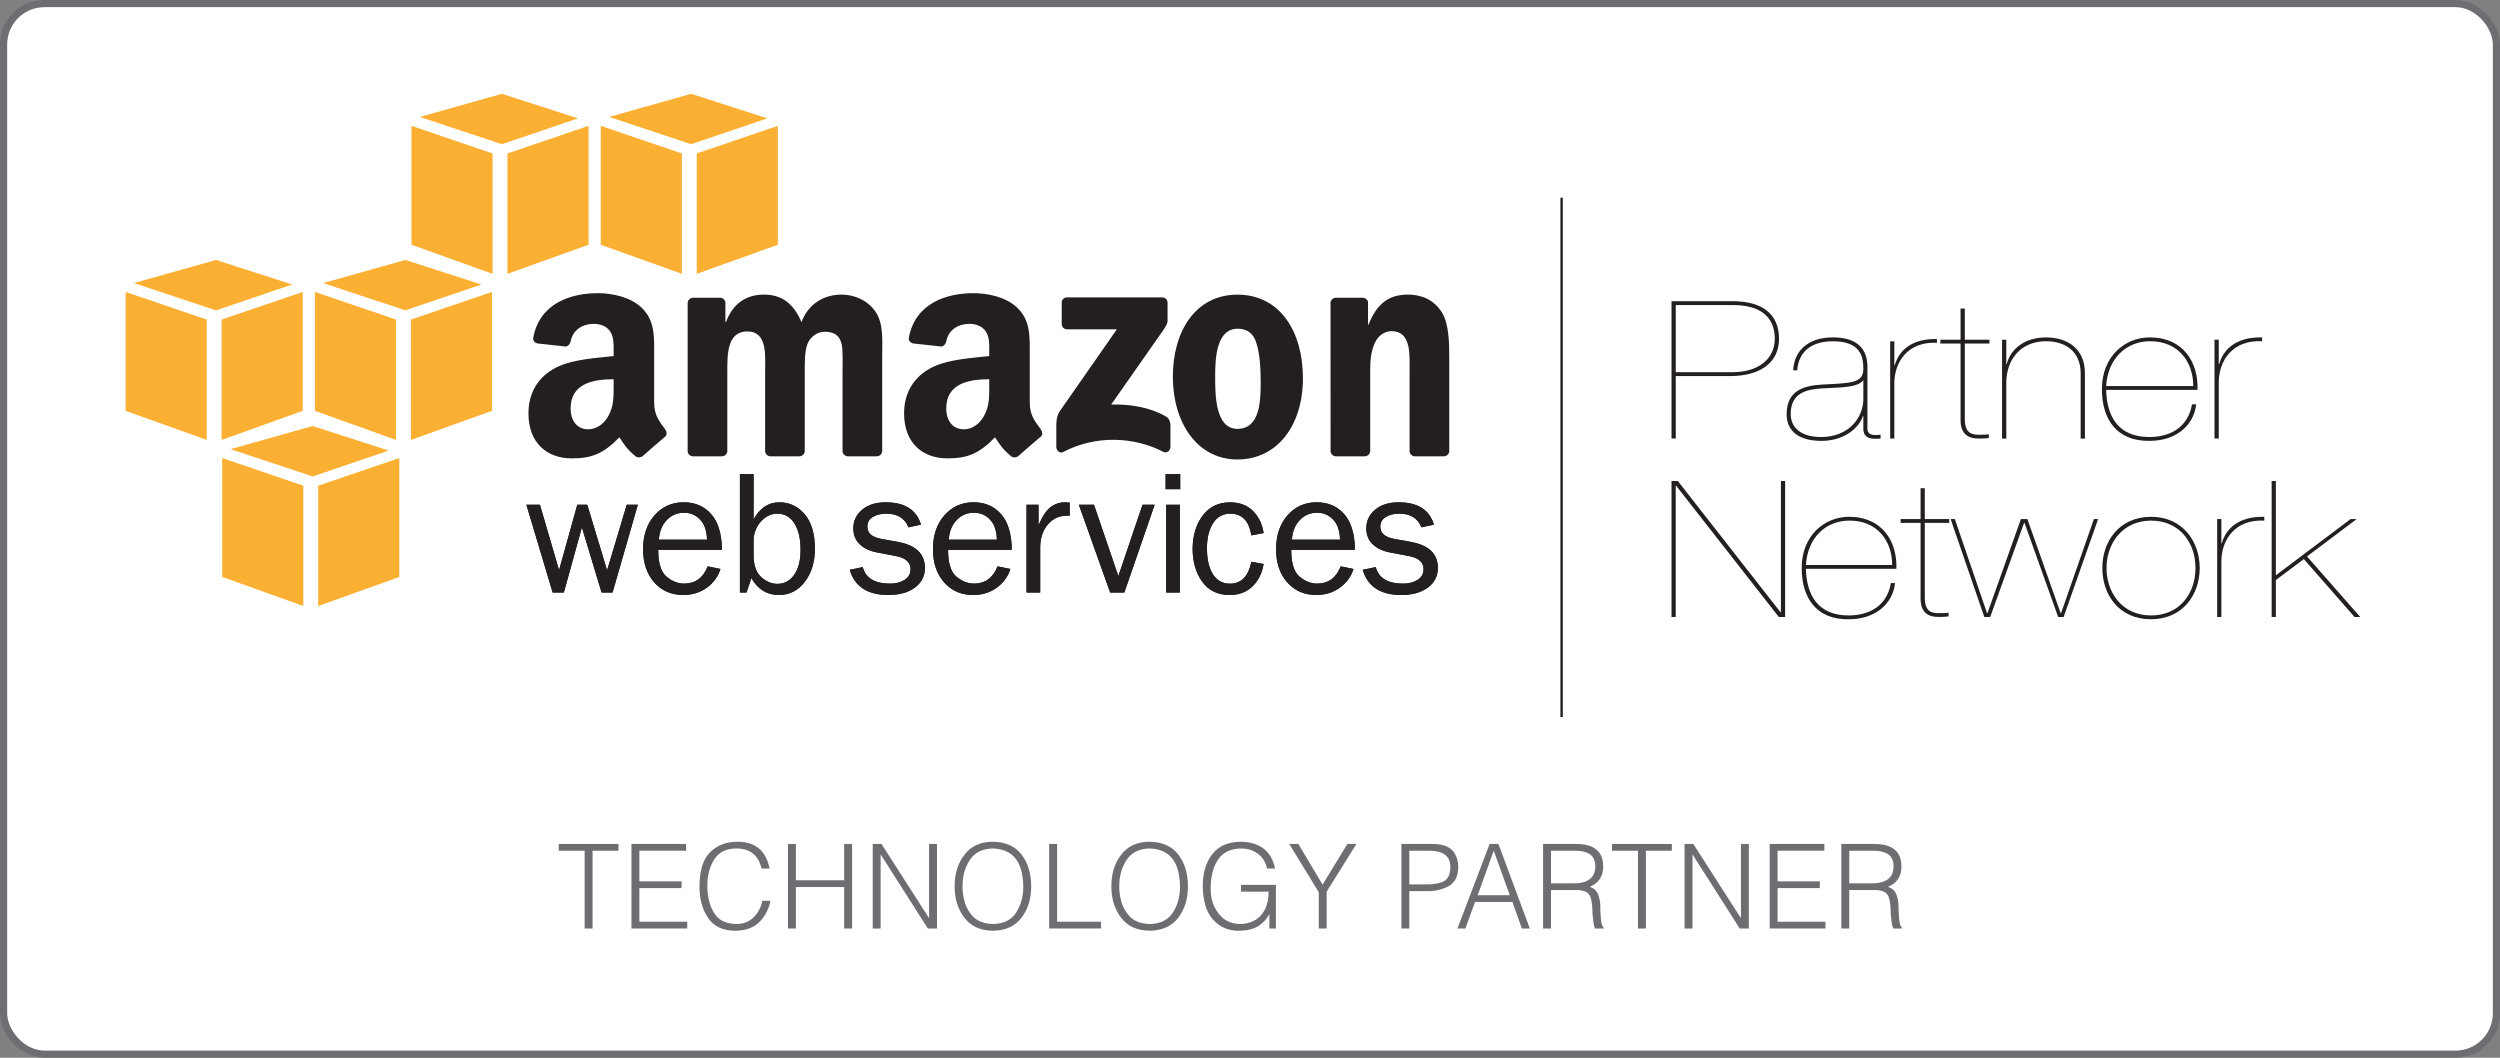<?xml version="1.0" encoding="UTF-8"?><svg id="Layer_2" xmlns="http://www.w3.org/2000/svg" viewBox="0 0 1046.64 442.84"><rect x="0" y="0" width="1046.64" height="442.84" fill="#808080" stroke="none"/><defs><style>.cls-1{fill:#6d6e71;}.cls-1,.cls-2,.cls-3,.cls-4{stroke-width:0px;}.cls-2{fill:#fcb033;}.cls-2,.cls-3{fill-rule:evenodd;}.cls-5{fill:#fff;stroke:#6d6e71;stroke-width:3px;}.cls-5,.cls-6{stroke-miterlimit:10;}.cls-3,.cls-4{fill:#231f20;}.cls-6{fill:none;stroke:#231f20;}</style></defs><g id="Layer_1-2"><rect class="cls-5" x="1.5" y="1.5" width="1043.64" height="439.84" rx="17.11" ry="17.11"/><path class="cls-2" d="M126.98,253.72l-33.96-12.19v-49.77l33.96,11.57v50.39M133.21,253.72l33.96-12.18v-49.78l-33.96,11.57v50.39M96.51,188.04l34.37-9.68,31.87,10.28-31.87,10.82-34.37-11.42M86.55,184.18l-33.96-12.18v-49.78l33.96,11.57v50.39M92.78,184.18l33.96-12.18v-49.78l-33.96,11.57v50.39M56.08,118.5l34.37-9.67,31.87,10.28-31.87,10.82-34.37-11.42M165.79,184.18l-33.96-12.18v-49.78l33.96,11.57v50.39M172.02,184.18l33.96-12.18v-49.78l-33.96,11.57v50.39M135.32,118.5l34.37-9.67,31.87,10.28-31.87,10.82-34.37-11.42M206.22,114.64l-33.96-12.18v-49.78l33.96,11.57v50.39M212.45,114.64l33.96-12.18v-49.78l-33.96,11.57v50.39M175.75,48.96l34.37-9.68,31.87,10.27-31.87,10.82-34.37-11.42M285.47,114.64l-33.96-12.18v-49.78l33.96,11.57v50.39M291.7,114.64l33.96-12.18v-49.78l-33.96,11.57v50.39M255,48.96l34.37-9.68,31.87,10.27-31.87,10.82-34.37-11.42"/><path class="cls-3" d="M267.03,211.32l-10.58,36.75h-4.6l-8.24-27.3-7.55,27.3h-4.69l-11-36.75h5.68l8.01,27.39,7.62-27.39h4.19l8.29,27.48,8.23-27.48h4.62Z"/><path class="cls-3" d="M267.03,211.32l-10.58,36.75h-4.6l-8.24-27.3-7.55,27.3h-4.69l-11-36.75h5.68l8.01,27.39,7.62-27.39h4.19l8.29,27.48,8.23-27.48h4.62Z"/><path class="cls-3" d="M296.3,237.11l5.33,1.09c-.97,3.14-2.86,5.75-5.66,7.8-2.81,2.06-6.12,3.09-9.92,3.09-5.01,0-9.07-1.77-12.17-5.3-3.1-3.53-4.65-8.17-4.65-13.9s1.61-10.58,4.83-14.19c3.22-3.61,7.27-5.41,12.13-5.41s8.65,1.66,11.57,4.98c2.92,3.32,4.41,8.29,4.49,14.9h-26.68c0,5.56,1.16,9.31,3.48,11.25,2.32,1.94,4.78,2.91,7.37,2.91,4.67,0,7.96-2.41,9.88-7.24h0ZM295.99,225.92c-.05-2.06-.39-3.89-1.02-5.49-.63-1.6-1.69-2.96-3.19-4.09-1.5-1.13-3.31-1.69-5.41-1.69-2.83,0-5.23,1.02-7.21,3.06-1.97,2.04-3.08,4.77-3.32,8.22h20.15Z"/><path class="cls-3" d="M296.3,237.11l5.33,1.09c-.97,3.14-2.86,5.75-5.66,7.8-2.81,2.06-6.12,3.09-9.92,3.09-5.01,0-9.07-1.77-12.17-5.3-3.1-3.53-4.65-8.17-4.65-13.9s1.61-10.58,4.83-14.19c3.22-3.61,7.27-5.41,12.13-5.41s8.65,1.66,11.57,4.98c2.92,3.32,4.41,8.29,4.49,14.9h-26.68c0,5.56,1.16,9.31,3.48,11.25,2.32,1.94,4.78,2.91,7.37,2.91,4.67,0,7.96-2.41,9.88-7.24h0ZM295.99,225.92c-.05-2.06-.39-3.89-1.02-5.49-.63-1.6-1.69-2.96-3.19-4.09-1.5-1.13-3.31-1.69-5.41-1.69-2.83,0-5.23,1.02-7.21,3.06-1.97,2.04-3.08,4.77-3.32,8.22h20.15Z"/><path class="cls-3" d="M312.52,248.07h-2.75v-49.62h5.73v19c2.61-4.77,6.22-7.15,10.81-7.15,4.21,0,7.73,1.66,10.58,4.99,2.84,3.33,4.27,8.16,4.27,14.5,0,5.46-1.4,10.05-4.19,13.75-2.8,3.71-6.44,5.56-10.92,5.56-4.99,0-8.81-2.37-11.48-7.1l-2.04,6.08ZM315.5,233.66c.27,3.77,1.42,6.51,3.47,8.22,2.05,1.7,4.21,2.56,6.49,2.56,2.91,0,5.25-1.26,7.03-3.79,1.78-2.52,2.67-5.98,2.67-10.38,0-4.73-.86-8.45-2.58-11.16-1.72-2.71-4.11-4.06-7.16-4.06-2.4,0-4.56.97-6.49,2.89-1.93,1.93-3.07,4.42-3.44,7.47v8.25h0Z"/><path class="cls-3" d="M312.52,248.07h-2.75v-49.62h5.73v19c2.61-4.77,6.22-7.15,10.81-7.15,4.21,0,7.73,1.66,10.58,4.99,2.84,3.33,4.27,8.16,4.27,14.5,0,5.46-1.4,10.05-4.19,13.75-2.8,3.71-6.44,5.56-10.92,5.56-4.99,0-8.81-2.37-11.48-7.1l-2.04,6.08ZM315.5,233.66c.27,3.77,1.42,6.51,3.47,8.22,2.05,1.7,4.21,2.56,6.49,2.56,2.91,0,5.25-1.26,7.03-3.79,1.78-2.52,2.67-5.98,2.67-10.38,0-4.73-.86-8.45-2.58-11.16-1.72-2.71-4.11-4.06-7.16-4.06-2.4,0-4.56.97-6.49,2.89-1.93,1.93-3.07,4.42-3.44,7.47v8.25h0Z"/><path class="cls-3" d="M355.74,238.55l5.46-1.13c1.21,4.62,5.05,6.92,11.5,6.92,2.37,0,4.39-.53,6.04-1.6,1.65-1.06,2.48-2.56,2.48-4.5,0-2.88-2.1-4.71-6.3-5.48l-7.74-1.47c-3.03-.58-5.44-1.72-7.24-3.42-1.79-1.7-2.69-3.94-2.69-6.73,0-3.08,1.22-5.66,3.67-7.73,2.45-2.07,5.74-3.11,9.89-3.11,7.97,0,12.9,3.12,14.76,9.35l-5.24,1.13c-1.5-3.82-4.59-5.73-9.26-5.73-2.33,0-4.23.48-5.72,1.43-1.49.95-2.23,2.29-2.23,4,0,2.7,1.9,4.4,5.71,5.1l7.16,1.32c7.49,1.36,11.23,4.99,11.23,10.9,0,3.38-1.39,6.11-4.18,8.18-2.79,2.08-6.5,3.12-11.13,3.12-8.71,0-14.09-3.52-16.15-10.55h0Z"/><path class="cls-3" d="M355.74,238.55l5.46-1.13c1.21,4.62,5.05,6.92,11.5,6.92,2.37,0,4.39-.53,6.04-1.6,1.65-1.06,2.48-2.56,2.48-4.5,0-2.88-2.1-4.71-6.3-5.48l-7.74-1.47c-3.03-.58-5.44-1.72-7.24-3.42-1.79-1.7-2.69-3.94-2.69-6.73,0-3.08,1.22-5.66,3.67-7.73,2.45-2.07,5.74-3.11,9.89-3.11,7.97,0,12.9,3.12,14.76,9.35l-5.24,1.13c-1.5-3.82-4.59-5.73-9.26-5.73-2.33,0-4.23.48-5.72,1.43-1.49.95-2.23,2.29-2.23,4,0,2.7,1.9,4.4,5.71,5.1l7.16,1.32c7.49,1.36,11.23,4.99,11.23,10.9,0,3.38-1.39,6.11-4.18,8.18-2.79,2.08-6.5,3.12-11.13,3.12-8.71,0-14.09-3.52-16.15-10.55h0Z"/><path class="cls-3" d="M417.67,237.11l5.33,1.09c-.97,3.14-2.86,5.75-5.67,7.8-2.81,2.06-6.12,3.09-9.92,3.09-5.01,0-9.07-1.77-12.17-5.3-3.1-3.53-4.65-8.17-4.65-13.9s1.61-10.58,4.83-14.19c3.22-3.61,7.26-5.41,12.13-5.41s8.65,1.66,11.57,4.98c2.92,3.32,4.41,8.29,4.48,14.9h-26.68c0,5.56,1.16,9.31,3.48,11.25,2.32,1.94,4.78,2.91,7.37,2.91,4.67,0,7.96-2.41,9.87-7.24ZM417.35,225.92c-.05-2.06-.39-3.89-1.02-5.49-.63-1.6-1.69-2.96-3.19-4.09-1.5-1.13-3.31-1.69-5.41-1.69-2.83,0-5.23,1.02-7.21,3.06-1.97,2.04-3.08,4.77-3.32,8.22h20.15Z"/><path class="cls-3" d="M417.67,237.11l5.33,1.09c-.97,3.14-2.86,5.75-5.67,7.8-2.81,2.06-6.12,3.09-9.92,3.09-5.01,0-9.07-1.77-12.17-5.3-3.1-3.53-4.65-8.17-4.65-13.9s1.61-10.58,4.83-14.19c3.22-3.61,7.26-5.41,12.13-5.41s8.65,1.66,11.57,4.98c2.92,3.32,4.41,8.29,4.48,14.9h-26.68c0,5.56,1.16,9.31,3.48,11.25,2.32,1.94,4.78,2.91,7.37,2.91,4.67,0,7.96-2.41,9.87-7.24ZM417.35,225.92c-.05-2.06-.39-3.89-1.02-5.49-.63-1.6-1.69-2.96-3.19-4.09-1.5-1.13-3.31-1.69-5.41-1.69-2.83,0-5.23,1.02-7.21,3.06-1.97,2.04-3.08,4.77-3.32,8.22h20.15Z"/><path class="cls-3" d="M435.5,248.07h-5.73v-36.75h5.02v8.57c1.77-4.01,3.54-6.61,5.32-7.8,1.78-1.19,3.6-1.79,5.47-1.79.58,0,1.33.04,2.25.13v5.46h-1.16c-3.15,0-5.76,1.17-7.84,3.51-2.08,2.34-3.19,5.41-3.34,9.22v19.46h0Z"/><path class="cls-3" d="M435.5,248.07h-5.73v-36.75h5.02v8.57c1.77-4.01,3.54-6.61,5.32-7.8,1.78-1.19,3.6-1.79,5.47-1.79.58,0,1.33.04,2.25.13v5.46h-1.16c-3.15,0-5.76,1.17-7.84,3.51-2.08,2.34-3.19,5.41-3.34,9.22v19.46h0Z"/><path class="cls-3" d="M483.4,211.32l-12.69,36.75h-5.93l-13.11-36.75h6.33l10.2,29.87,10.12-29.87h5.08,0Z"/><path class="cls-3" d="M483.4,211.32l-12.69,36.75h-5.93l-13.11-36.75h6.33l10.2,29.87,10.12-29.87h5.08,0Z"/><path class="cls-3" d="M487.98,198.45h6.13v6.35h-6.13v-6.35ZM488.24,211.32h5.72v36.75h-5.72v-36.75Z"/><path class="cls-3" d="M487.98,198.45h6.13v6.35h-6.13v-6.35ZM488.24,211.32h5.72v36.75h-5.72v-36.75Z"/><path class="cls-3" d="M523.89,235.2l5.15.91c-.73,4.06-2.34,7.24-4.84,9.54-2.5,2.3-5.61,3.45-9.34,3.45-5.06,0-8.93-1.87-11.58-5.61-2.65-3.74-3.98-8.3-3.98-13.7s1.4-10.23,4.2-13.93c2.8-3.7,6.61-5.55,11.43-5.55,4,0,7.21,1.2,9.62,3.59,2.41,2.39,3.91,5.49,4.49,9.27l-5.15.98c-.97-6.06-3.9-9.1-8.79-9.1-3.15,0-5.57,1.34-7.26,4.02-1.7,2.68-2.54,6.15-2.54,10.42,0,4.7.84,8.35,2.52,10.96,1.69,2.6,4.05,3.91,7.1,3.91,4.72,0,7.71-3.05,8.97-9.14h0Z"/><path class="cls-3" d="M523.89,235.2l5.15.91c-.73,4.06-2.34,7.24-4.84,9.54-2.5,2.3-5.61,3.45-9.34,3.45-5.06,0-8.93-1.87-11.58-5.61-2.65-3.74-3.98-8.3-3.98-13.7s1.4-10.23,4.2-13.93c2.8-3.7,6.61-5.55,11.43-5.55,4,0,7.21,1.2,9.62,3.59,2.41,2.39,3.91,5.49,4.49,9.27l-5.15.98c-.97-6.06-3.9-9.1-8.79-9.1-3.15,0-5.57,1.34-7.26,4.02-1.7,2.68-2.54,6.15-2.54,10.42,0,4.7.84,8.35,2.52,10.96,1.69,2.6,4.05,3.91,7.1,3.91,4.72,0,7.71-3.05,8.97-9.14h0Z"/><path class="cls-3" d="M561.32,237.11l5.33,1.09c-.97,3.14-2.86,5.75-5.67,7.8-2.81,2.06-6.12,3.09-9.92,3.09-5.01,0-9.07-1.77-12.17-5.3-3.1-3.53-4.65-8.17-4.65-13.9s1.61-10.58,4.83-14.19c3.22-3.61,7.27-5.41,12.13-5.41s8.65,1.66,11.57,4.98c2.92,3.32,4.41,8.29,4.49,14.9h-26.68c0,5.56,1.16,9.31,3.48,11.25,2.33,1.94,4.78,2.91,7.37,2.91,4.67,0,7.96-2.41,9.87-7.24ZM561.01,225.92c-.05-2.06-.39-3.89-1.02-5.49-.63-1.6-1.69-2.96-3.19-4.09-1.5-1.13-3.31-1.69-5.41-1.69-2.83,0-5.24,1.02-7.21,3.06-1.97,2.04-3.08,4.77-3.32,8.22h20.15,0Z"/><path class="cls-3" d="M561.32,237.11l5.33,1.09c-.97,3.14-2.86,5.75-5.67,7.8-2.81,2.06-6.12,3.09-9.92,3.09-5.01,0-9.07-1.77-12.17-5.3-3.1-3.53-4.65-8.17-4.65-13.9s1.61-10.58,4.83-14.19c3.22-3.61,7.27-5.41,12.13-5.41s8.65,1.66,11.57,4.98c2.92,3.32,4.41,8.29,4.49,14.9h-26.68c0,5.56,1.16,9.31,3.48,11.25,2.33,1.94,4.78,2.91,7.37,2.91,4.67,0,7.96-2.41,9.87-7.24ZM561.01,225.92c-.05-2.06-.39-3.89-1.02-5.49-.63-1.6-1.69-2.96-3.19-4.09-1.5-1.13-3.31-1.69-5.41-1.69-2.83,0-5.24,1.02-7.21,3.06-1.97,2.04-3.08,4.77-3.32,8.22h20.15,0Z"/><path class="cls-3" d="M570.5,238.55l5.46-1.13c1.21,4.62,5.04,6.92,11.5,6.92,2.38,0,4.39-.53,6.04-1.6,1.65-1.06,2.48-2.56,2.48-4.5,0-2.88-2.1-4.71-6.3-5.48l-7.74-1.47c-3.03-.58-5.44-1.72-7.24-3.42-1.79-1.7-2.69-3.94-2.69-6.73,0-3.08,1.22-5.66,3.67-7.73,2.45-2.07,5.74-3.11,9.89-3.11,7.97,0,12.89,3.12,14.76,9.35l-5.24,1.13c-1.5-3.82-4.59-5.73-9.26-5.73-2.33,0-4.23.48-5.72,1.43-1.49.95-2.24,2.29-2.24,4,0,2.7,1.9,4.4,5.71,5.1l7.15,1.32c7.49,1.36,11.24,4.99,11.24,10.9,0,3.38-1.39,6.11-4.18,8.18-2.79,2.08-6.5,3.12-11.13,3.12-8.71,0-14.09-3.52-16.15-10.55h0Z"/><path class="cls-3" d="M570.5,238.55l5.46-1.13c1.21,4.62,5.04,6.92,11.5,6.92,2.38,0,4.39-.53,6.04-1.6,1.65-1.06,2.48-2.56,2.48-4.5,0-2.88-2.1-4.71-6.3-5.48l-7.74-1.47c-3.03-.58-5.44-1.72-7.24-3.42-1.79-1.7-2.69-3.94-2.69-6.73,0-3.08,1.22-5.66,3.67-7.73,2.45-2.07,5.74-3.11,9.89-3.11,7.97,0,12.89,3.12,14.76,9.35l-5.24,1.13c-1.5-3.82-4.59-5.73-9.26-5.73-2.33,0-4.23.48-5.72,1.43-1.49.95-2.24,2.29-2.24,4,0,2.7,1.9,4.4,5.71,5.1l7.15,1.32c7.49,1.36,11.24,4.99,11.24,10.9,0,3.38-1.39,6.11-4.18,8.18-2.79,2.08-6.5,3.12-11.13,3.12-8.71,0-14.09-3.52-16.15-10.55h0Z"/><path class="cls-3" d="M444.49,135.62v-8.87c-.03-1.21.92-2.22,2.13-2.25.04,0,.08,0,.12,0h39.77c1.27,0,2.29.92,2.3,2.24v7.61c-.01,1.28-1.09,2.94-3,5.59l-20.6,29.42c7.65-.18,15.74.97,22.69,4.87,1.57.88,1.99,2.18,2.11,3.46v9.47c0,1.31-1.43,2.81-2.93,2.03-12.24-6.41-28.49-7.11-42.02.08-1.38.74-2.83-.75-2.83-2.06v-9c0-1.44.03-3.9,1.48-6.1l23.87-34.24h-20.79c-1.27,0-2.29-.91-2.3-2.24M302.15,191.04h-12.1c-1.15-.07-2.07-.94-2.16-2.04v-62.11c0-1.24,1.05-2.24,2.34-2.24h11.27c1.18.06,2.13.95,2.2,2.08v8.11h.23c2.94-7.84,8.47-11.5,15.92-11.5s12.31,3.66,15.7,11.5c2.94-7.84,9.6-11.5,16.72-11.5,5.08,0,10.62,2.09,14.01,6.8,3.84,5.23,3.05,12.81,3.05,19.47v39.19c0,1.24-1.05,2.24-2.34,2.24h-12.09c-1.21-.08-2.17-1.04-2.17-2.23v-32.93c0-2.61.22-9.15-.34-11.63-.9-4.18-3.61-5.36-7.11-5.36-2.94,0-5.99,1.96-7.23,5.1-1.24,3.14-1.13,8.36-1.13,11.89v32.92c0,1.24-1.05,2.24-2.33,2.24h-12.09c-1.21-.08-2.17-1.04-2.17-2.23v-32.93c-.01-6.92,1.12-17.12-7.47-17.12s-8.36,9.93-8.36,17.12v32.92c0,1.24-1.05,2.24-2.34,2.24M518.03,123.35c17.82,0,27.45,15.42,27.45,35.03s-10.65,33.98-27.45,33.98-27.01-15.42-27.01-34.63,9.64-34.37,27.01-34.37h0ZM518.15,137.62c-8.85,0-9.41,12.15-9.41,19.73s-.11,22.19,9.3,22.19,9.75-11.47,9.75-19.44c0-5.23-.22-11.5-1.79-16.47-1.35-4.31-4.03-6.01-7.85-6.01ZM571.27,191.04h-12.05c-1.21-.08-2.17-1.04-2.17-2.23l-.02-62.13c.1-1.14,1.11-2.03,2.33-2.03h11.22c1.06.05,1.93.77,2.15,1.74v9.5h.23c3.39-8.49,8.13-12.55,16.49-12.55,5.42,0,10.73,1.96,14.12,7.32,3.16,4.96,3.16,13.33,3.16,19.34v39.08c-.14,1.1-1.12,1.96-2.32,1.96h-12.13c-1.12-.07-2.02-.9-2.15-1.96v-33.72c0-6.8.79-16.73-7.57-16.73-2.94,0-5.65,1.96-7,4.97-1.69,3.79-1.92,7.58-1.92,11.76v33.44c-.02,1.24-1.07,2.24-2.36,2.24M414.16,161.39c0,4.72.11,8.64-2.26,12.84-1.93,3.41-4.98,5.5-8.38,5.5-4.64,0-7.36-3.54-7.36-8.78,0-10.3,9.24-12.18,18-12.18v2.62h0ZM426.36,190.89c-.8.72-1.96.77-2.86.28-4.02-3.34-4.74-4.89-6.94-8.07-6.64,6.77-11.35,8.8-19.95,8.8-10.19,0-18.11-6.29-18.11-18.86,0-9.82,5.32-16.5,12.9-19.78,6.57-2.88,15.74-3.41,22.75-4.19v-1.57c0-2.88.23-6.29-1.47-8.78-1.47-2.23-4.3-3.14-6.79-3.14-4.62,0-8.72,2.37-9.73,7.27-.21,1.09-1.01,2.17-2.1,2.22l-11.73-1.27c-.99-.22-2.09-1.02-1.81-2.53,2.7-14.23,15.55-18.53,27.06-18.53,5.89,0,13.58,1.57,18.22,6.02,5.89,5.5,5.32,12.84,5.32,20.83v18.85c0,5.67,2.36,8.16,4.57,11.22.77,1.1.95,2.41-.04,3.21-2.47,2.07-6.86,5.89-9.28,8.04l-.03-.03h0ZM256.9,161.39c0,4.72.11,8.64-2.26,12.84-1.92,3.41-4.98,5.5-8.38,5.5-4.64,0-7.36-3.54-7.36-8.78,0-10.3,9.24-12.18,18-12.18v2.62h0ZM269.1,190.89c-.8.72-1.96.77-2.86.28-4.02-3.34-4.74-4.89-6.94-8.07-6.64,6.77-11.35,8.8-19.95,8.8-10.19,0-18.11-6.29-18.11-18.86,0-9.82,5.32-16.5,12.91-19.78,6.57-2.88,15.74-3.41,22.75-4.19v-1.57c0-2.88.23-6.29-1.47-8.78-1.47-2.23-4.3-3.14-6.79-3.14-4.62,0-8.72,2.37-9.73,7.27-.21,1.09-1,2.17-2.1,2.22l-11.73-1.27c-.99-.22-2.09-1.02-1.81-2.53,2.7-14.23,15.54-18.53,27.06-18.53,5.89,0,13.58,1.57,18.22,6.02,5.89,5.5,5.32,12.84,5.32,20.83v18.85c0,5.67,2.36,8.16,4.57,11.22.77,1.1.95,2.41-.04,3.21-2.47,2.07-6.87,5.89-9.28,8.04l-.03-.03h0Z"/><path class="cls-4" d="M701.57,183.6h-1.78v-57.49h25.71c12.19,0,19.3,5.31,19.3,15.7s-8.45,15.62-20.19,15.62h-23.04v26.17ZM701.57,155.82h23.93c9.96,0,17.52-5.07,17.52-14.01s-5.78-14.09-17.52-14.09h-23.93v28.1Z"/><path class="cls-4" d="M750.71,155.02c.42-7.81,5.86-13.77,16.65-13.77,7.73,0,14.19,2.82,14.44,11.84v26.33c0,3.14,3.14,2.82,5.52,2.58v1.61c-.85.08-1.7.08-2.55.08-2.46,0-4.67-.97-4.67-4.11v-5.39h-.17c-1.78,5.31-8.24,10.39-17.33,10.39s-14.61-3.78-14.61-11.19c0-10.23,7.73-12,15.04-12.4,11.98-.64,17.07-.48,17.07-6.68,0-4.91-1.1-11.43-12.74-11.43-9.17,0-14.36,4.43-14.95,12.16h-1.7ZM780.1,159.29h-.17c-2.21,3.06-10.02,2.9-16.9,3.3-6.88.4-13.34,1.93-13.34,10.79,0,4.75,3.23,9.58,12.74,9.58,11.38,0,17.67-7.89,17.67-16.02v-7.65Z"/><path class="cls-4" d="M793.08,183.6h-1.75v-40.71h1.75v10.06h.17c1.66-6.02,6.91-11.25,17.67-11.01v1.58c-12.34-.63-17.85,8.16-17.85,17.03v23.05Z"/><path class="cls-4" d="M822.58,143.83v31.73c0,6.2,3.38,6.44,6.14,6.44,1.78,0,3.29,0,3.91-.24v1.61c-1.07.08-1.6.24-4.36.24-4.18,0-7.47-1.85-7.47-7.73v-32.05h-8.45v-1.61h8.45v-13.04h1.78v13.04h10.32v1.61h-10.32Z"/><path class="cls-4" d="M838.17,142.22h1.78v10.23h.18c1.6-6.36,7.47-11.19,16.45-11.19,9.52,0,16.28,5.23,16.28,14.9v27.46h-1.78v-27.22c0-9.58-6.67-13.53-14.5-13.53-10.94,0-16.63,8.05-16.63,17.31v23.43h-1.78v-41.39Z"/><path class="cls-4" d="M881.75,163.23c.27,11.11,5.07,19.73,18.06,19.73,9.52,0,16.37-4.67,17.88-13.69h1.78c-1.16,9.5-9.16,15.3-19.48,15.3-14.14.24-20.01-9.42-20.01-21.66,0-13.77,9.69-21.66,20.01-21.66,14.23,0,20.46,10.71,20.01,21.98h-38.25ZM918.22,161.62c0-10.15-6.23-18.76-18.06-18.76-9.96,0-17.7,7.17-18.41,18.76h36.47Z"/><path class="cls-4" d="M928.89,183.6h-1.78v-41.39h1.78v10.23h.18c1.69-6.12,7.03-11.43,17.97-11.19v1.61c-12.54-.64-18.14,8.29-18.14,17.31v23.43Z"/><path class="cls-4" d="M699.79,201.37h2.64l42.98,54.94h.18v-54.94h1.76v56.93h-2.64l-42.98-54.93h-.18v54.93h-1.76v-56.93Z"/><path class="cls-4" d="M756.06,238.13c.26,11,5.02,19.53,17.88,19.53,9.42,0,16.2-4.62,17.7-13.55h1.76c-1.14,9.41-9.07,15.15-19.29,15.15-14,.24-19.82-9.33-19.82-21.45,0-13.63,9.6-21.45,19.82-21.45,14.09,0,20.26,10.6,19.82,21.77h-37.87ZM792.17,236.53c0-10.05-6.17-18.58-17.88-18.58-9.86,0-17.53,7.1-18.23,18.58h36.11Z"/><path class="cls-4" d="M805.82,218.91v31.41c0,6.14,3.35,6.38,6.08,6.38,1.76,0,3.26,0,3.88-.24v1.59c-1.06.08-1.59.24-4.32.24-4.14,0-7.4-1.83-7.4-7.65v-31.73h-8.37v-1.59h8.37v-12.92h1.76v12.92h10.22v1.59h-10.22Z"/><path class="cls-4" d="M876.63,217.32h1.76l-14.44,40.98h-2.29l-14.09-39.39h-.18l-14.18,39.39h-2.47l-14.09-40.98h1.76l13.47,39.39h.18l14-39.39h2.73l13.91,39.39h.18l13.74-39.39Z"/><path class="cls-4" d="M900.58,216.36c13.12,0,20.34,10.28,20.34,21.45s-7.13,21.45-20.43,21.45-20.34-10.21-20.34-21.45,7.13-21.45,20.43-21.45ZM900.58,257.66c12.07,0,18.58-9.41,18.58-19.85s-6.52-19.85-18.58-19.85-18.67,9.65-18.67,19.85,6.43,19.85,18.67,19.85Z"/><path class="cls-4" d="M929.99,258.3h-1.76v-40.98h1.76v10.13h.18c1.67-6.06,6.96-11.32,17.79-11.08v1.59c-12.42-.64-17.97,8.21-17.97,17.14v23.2Z"/><path class="cls-4" d="M952.8,242.83v15.47h-1.76v-56.93h1.76v39.47l31.27-23.52h2.55l-20.78,15.63,22.28,25.35h-2.38l-21.23-24.24-11.71,8.77Z"/><path class="cls-1" d="M233.91,353.33h25.04v2.83h-10.87v32.57h-3.31v-32.57h-10.86v-2.83Z"/><path class="cls-1" d="M264.36,388.73v-35.41h22.9v2.83h-19.59v12.83h17.68v2.83h-17.68v14.08h20.05v2.83h-23.36Z"/><path class="cls-1" d="M318.82,363.61c-1.33-5.69-4.94-8.49-10.82-8.39-4.13.08-7.14,1.64-9.02,4.69-1.93,3.01-2.88,6.69-2.84,11.04,0,2,.2,3.92.61,5.75.42,1.91,1.09,3.61,2,5.12,1.79,3.29,4.97,4.96,9.55,5.02,2.98-.03,5.38-.97,7.2-2.81,1.82-1.76,3.04-4.07,3.68-6.92h3.38c-.7,3.5-2.21,6.43-4.53,8.78-2.33,2.46-5.79,3.73-10.38,3.79-5.26-.1-9.04-1.97-11.36-5.62-2.33-3.54-3.48-7.88-3.45-13.02.03-6.73,1.56-11.53,4.6-14.41,2.95-2.85,6.76-4.26,11.41-4.23,7.42.03,11.87,3.77,13.34,11.22h-3.35Z"/><path class="cls-1" d="M329.89,388.73v-35.41h3.31v15.21h20.23v-15.21h3.31v35.41h-3.31v-17.37h-20.23v17.37h-3.31Z"/><path class="cls-1" d="M368.77,357.84h-.09v30.89h-3.31v-35.41h3.66l19.84,30.94h.09v-30.94h3.31v35.41h-3.82l-19.67-30.89Z"/><path class="cls-1" d="M399.65,371.09c0-5.32,1.37-9.73,4.11-13.24,2.71-3.57,6.62-5.39,11.74-5.46,5.43.06,9.5,1.87,12.2,5.4,2.68,3.51,4.01,7.94,4.01,13.28s-1.34,9.54-4.01,13.09c-2.71,3.6-6.72,5.44-12.04,5.5-5.29-.06-9.27-1.9-11.95-5.5-2.71-3.55-4.06-7.91-4.06-13.08ZM415.71,386.84c4.43-.06,7.66-1.66,9.69-4.78,2-3.04,3-6.7,3-10.96-.15-10.37-4.42-15.66-12.78-15.87-4.35.08-7.54,1.68-9.57,4.78-2.06,3.09-3.09,6.79-3.09,11.08,0,2.07.26,4.05.77,5.96.46,1.89,1.22,3.56,2.28,5,2.03,3.12,5.27,4.72,9.71,4.78Z"/><path class="cls-1" d="M439.25,388.73v-35.41h3.31v32.57h18.4v2.83h-21.71Z"/><path class="cls-1" d="M465.27,371.09c0-5.32,1.37-9.73,4.11-13.24,2.71-3.57,6.62-5.39,11.74-5.46,5.43.06,9.5,1.87,12.2,5.4,2.68,3.51,4.01,7.94,4.01,13.28s-1.34,9.54-4.01,13.09c-2.71,3.6-6.72,5.44-12.04,5.5-5.29-.06-9.27-1.9-11.95-5.5-2.71-3.55-4.06-7.91-4.06-13.08ZM481.33,386.84c4.43-.06,7.66-1.66,9.69-4.78,2-3.04,3-6.7,3-10.96-.15-10.37-4.42-15.66-12.78-15.87-4.35.08-7.54,1.68-9.57,4.78-2.06,3.09-3.09,6.79-3.09,11.08,0,2.07.26,4.05.77,5.96.46,1.89,1.22,3.56,2.28,5,2.03,3.12,5.27,4.72,9.71,4.78Z"/><path class="cls-1" d="M519.53,373.29v-2.83h14.63v18.28h-2.73v-6.04c-1.14,2.12-2.71,3.81-4.71,5.06-2.07,1.25-4.78,1.88-8.12,1.92-4.43,0-8.02-1.58-10.76-4.73-2.83-3.14-4.26-7.84-4.29-14.1,0-5.35,1.3-9.73,3.89-13.14,2.61-3.47,6.6-5.24,11.98-5.31,3.7,0,6.84.91,9.42,2.74,2.55,1.88,4.2,4.71,4.96,8.49h-3.32c-.6-2.7-1.89-4.76-3.86-6.21-1.97-1.46-4.27-2.19-6.9-2.19-4.48.03-7.75,1.59-9.81,4.69-2.06,3.08-3.08,7.17-3.05,12.26,0,4.01,1.09,7.42,3.28,10.24,2.16,2.89,5.21,4.36,9.15,4.42,1.94,0,3.86-.47,5.77-1.42,1.88-.96,3.41-2.56,4.58-4.79,1.01-2.23,1.5-4.68,1.47-7.34h-11.57Z"/><path class="cls-1" d="M553.7,370.38l10.38-17.05h3.78l-12.44,19.96v15.45h-3.31v-15.21l-12.36-20.2h3.82l10.14,17.05Z"/><path class="cls-1" d="M586.71,388.73v-35.41h12.55c2.27,0,4.14.24,5.6.72,1.46.56,2.59,1.28,3.38,2.16,1.54,1.91,2.29,4.23,2.26,6.99-.08,3.84-1.47,6.47-4.16,7.88-2.67,1.41-5.67,2.08-9,2.02h-7.33v15.64h-3.31ZM597.42,370.26c3.08.03,5.49-.44,7.23-1.42,1.67-.99,2.52-2.95,2.55-5.87.03-4.51-2.91-6.78-8.83-6.81h-8.35v14.1h7.4Z"/><path class="cls-1" d="M610.16,388.73l13.48-35.41h3.68l13.15,35.41h-3.33l-3.96-11.12h-15.64l-4.05,11.12h-3.33ZM618.63,374.78h13.46l-6.73-18.62-6.73,18.62Z"/><path class="cls-1" d="M649.33,372.64v16.1h-3.31v-35.41h13.46c7.74-.08,11.65,3.02,11.71,9.3.06,4.2-1.82,7.08-5.65,8.65,1.07.37,1.91.87,2.52,1.51.58.71,1,1.5,1.25,2.38.3.88.49,1.82.59,2.81.09.98.13,1.94.09,2.88.09,2.59.25,4.44.47,5.53.24,1.04.56,1.71.97,2.02v.33h-3.65c-.32-.66-.55-1.51-.67-2.55-.15-1.02-.28-2.11-.37-3.27-.03-1.2-.08-2.33-.14-3.39-.11-1.04-.22-1.89-.35-2.55-.19-.99-.47-1.77-.86-2.33-.4-.59-.92-1.03-1.55-1.32-.6-.29-1.27-.49-1.99-.6-.39-.06-.76-.1-1.13-.1h-11.39ZM659.38,369.81c2.47,0,4.49-.56,6.07-1.68,1.59-1.12,2.4-2.91,2.43-5.36,0-1.31-.22-2.41-.67-3.29-.45-.9-1.07-1.57-1.85-2.02-1.57-.9-3.5-1.33-5.79-1.3h-10.23v13.65h10.05Z"/><path class="cls-1" d="M674.89,353.33h25.04v2.83h-10.87v32.57h-3.31v-32.57h-10.86v-2.83Z"/><path class="cls-1" d="M708.66,357.84h-.09v30.89h-3.31v-35.41h3.66l19.84,30.94h.09v-30.94h3.31v35.41h-3.82l-19.67-30.89Z"/><path class="cls-1" d="M740.88,388.73v-35.41h22.9v2.83h-19.59v12.83h17.68v2.83h-17.68v14.08h20.05v2.83h-23.36Z"/><path class="cls-1" d="M774.19,372.64v16.1h-3.31v-35.41h13.46c7.74-.08,11.65,3.02,11.71,9.3.06,4.2-1.82,7.08-5.65,8.65,1.07.37,1.91.87,2.52,1.51.58.71,1,1.5,1.25,2.38.3.88.49,1.82.59,2.81.09.98.13,1.94.09,2.88.09,2.59.25,4.44.47,5.53.24,1.04.56,1.71.97,2.02v.33h-3.65c-.32-.66-.55-1.51-.67-2.55-.15-1.02-.28-2.11-.37-3.27-.03-1.2-.08-2.33-.14-3.39-.11-1.04-.22-1.89-.35-2.55-.19-.99-.47-1.77-.86-2.33-.4-.59-.92-1.03-1.55-1.32-.6-.29-1.27-.49-1.99-.6-.39-.06-.76-.1-1.13-.1h-11.39ZM784.24,369.81c2.47,0,4.49-.56,6.07-1.68,1.59-1.12,2.4-2.91,2.43-5.36,0-1.31-.22-2.41-.67-3.29-.45-.9-1.07-1.57-1.85-2.02-1.57-.9-3.5-1.33-5.79-1.3h-10.23v13.65h10.05Z"/><line class="cls-6" x1="653.78" y1="82.77" x2="653.78" y2="300.19"/></g></svg>